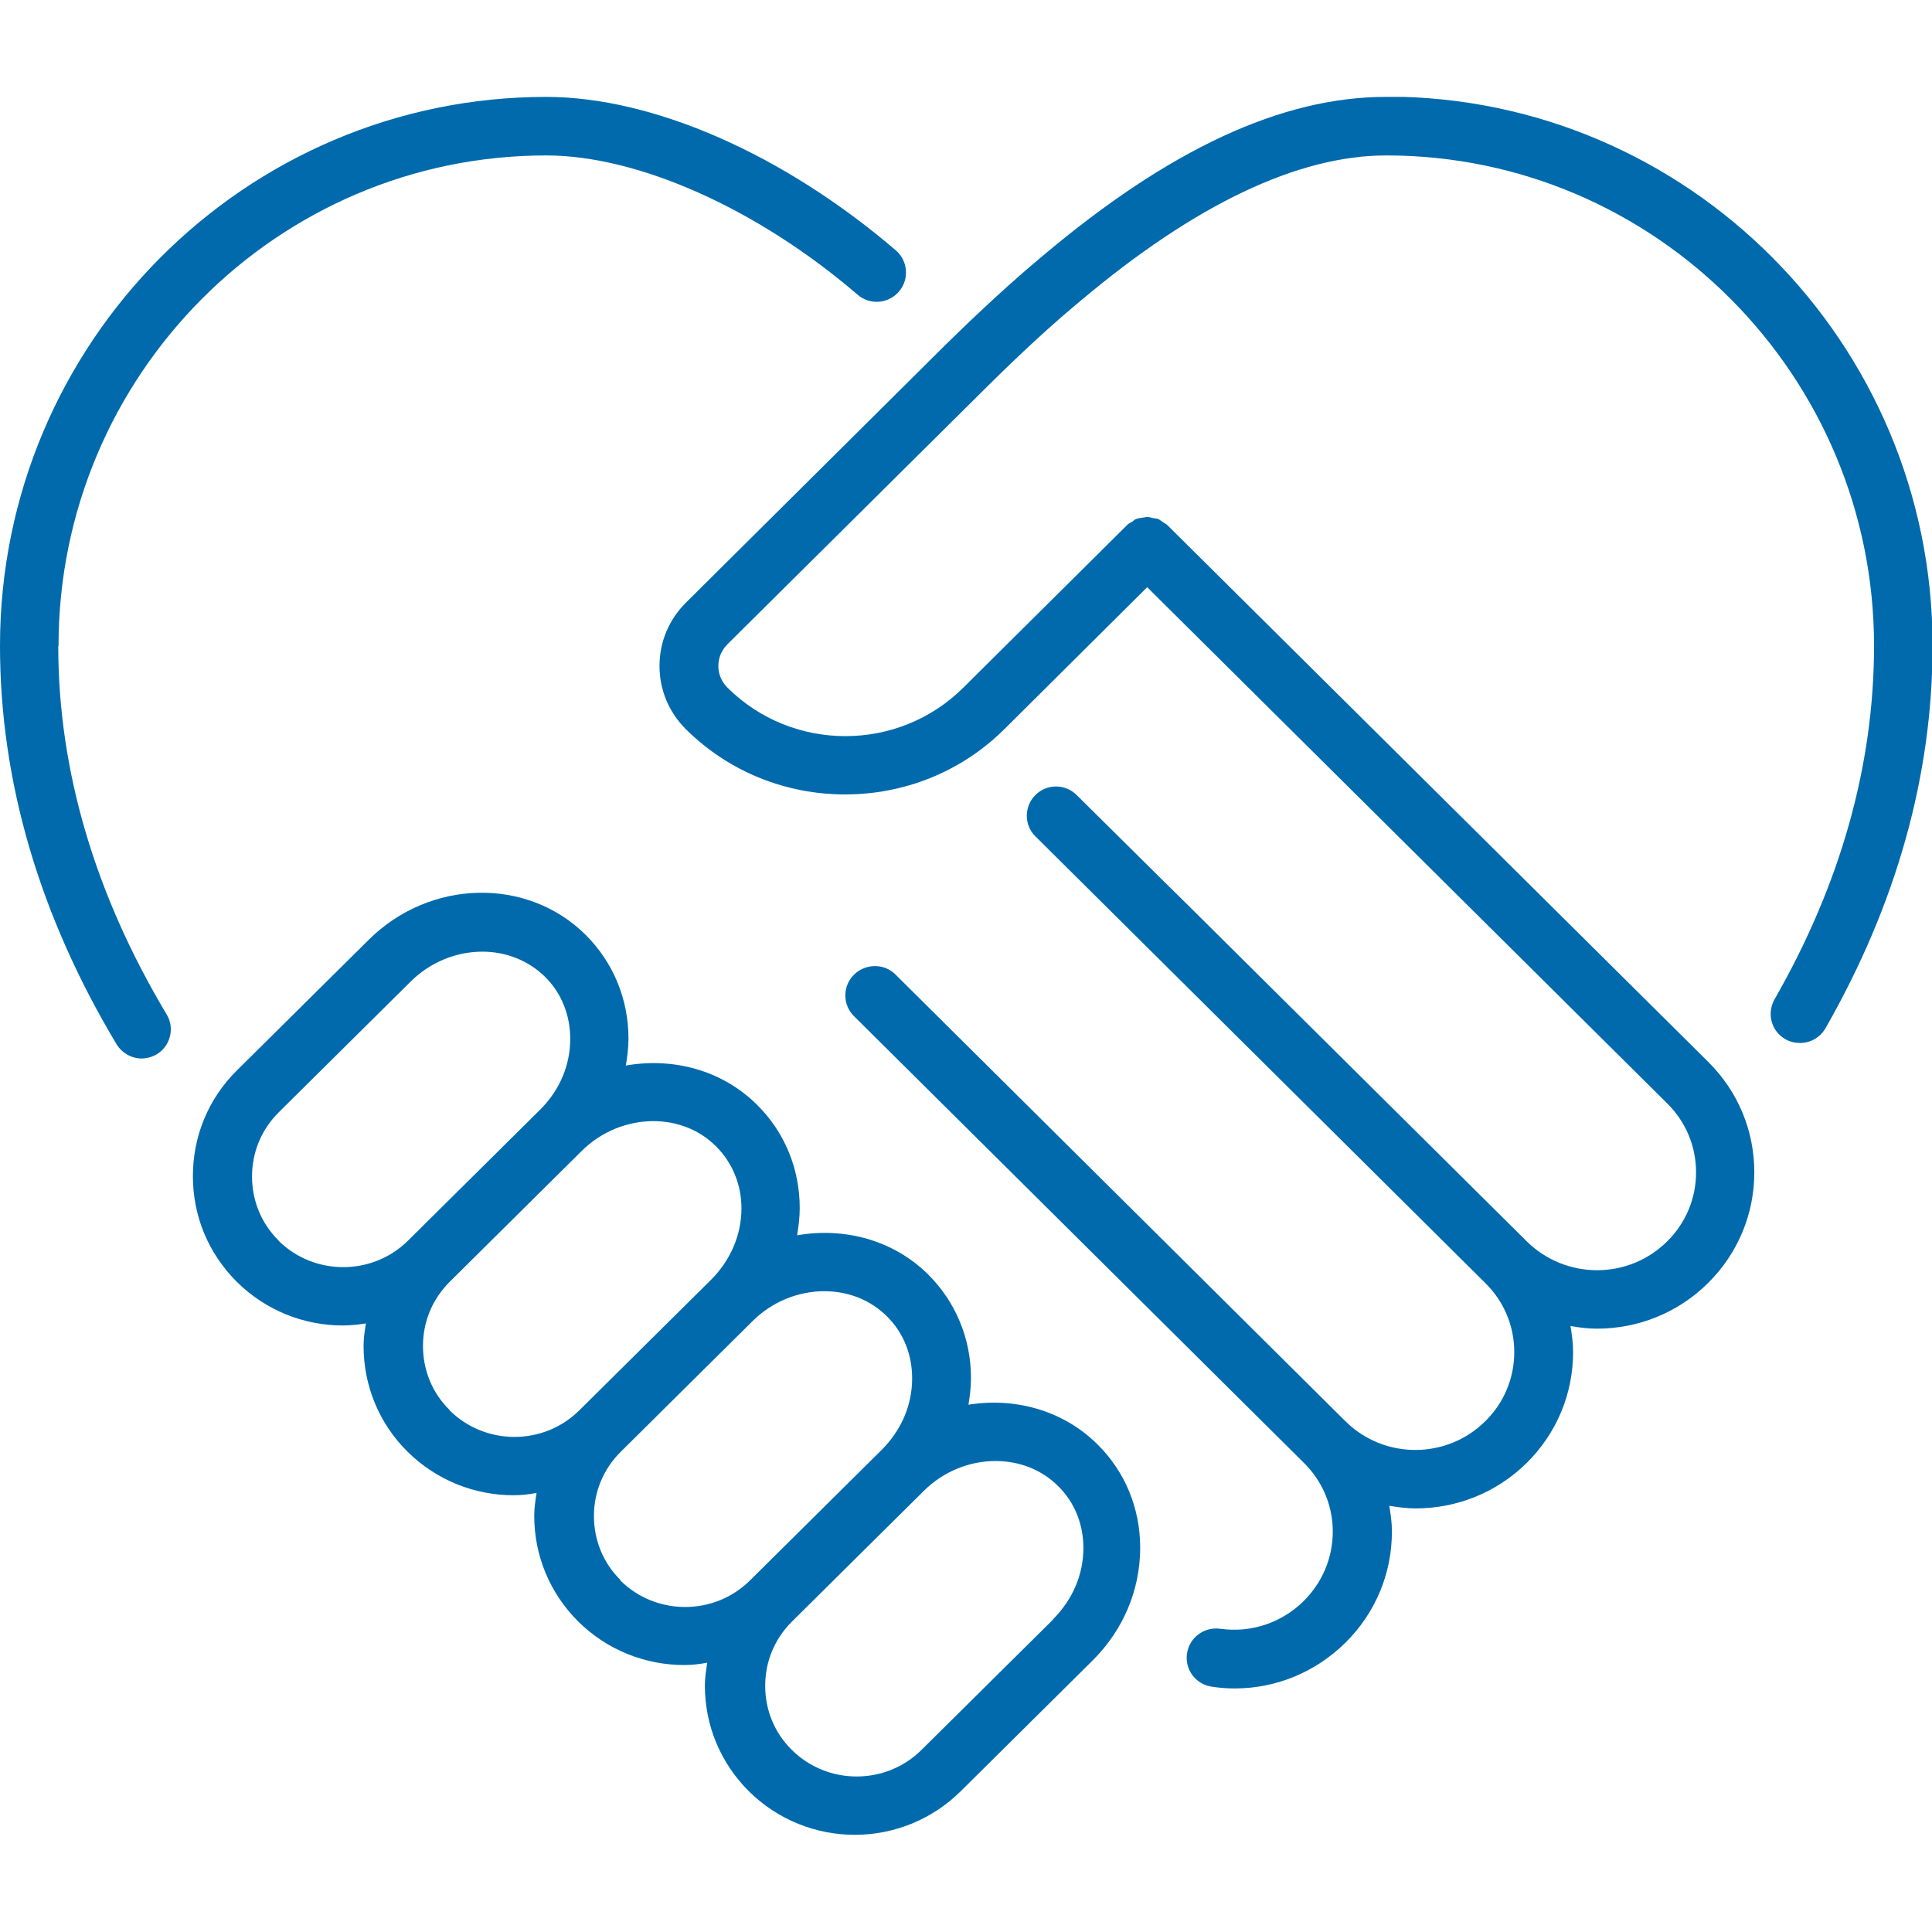 <?xml version="1.0" encoding="UTF-8"?> <svg xmlns="http://www.w3.org/2000/svg" width="64" height="64" viewBox="0 0 64 64" fill="none"><g clip-path="url(#clip0_2968_172)"><g clip-path="url(#clip1_2968_172)"><path d="M45.906 3.21C42.463 3.21 38.739 4.936 34.531 8.485C33.542 9.309 32.485 10.279 31.311 11.433L22.72 19.966C22.158 20.528 21.847 21.265 21.847 22.061C21.847 22.856 22.158 23.593 22.72 24.155C24.174 25.6 26.085 26.317 27.995 26.317C29.905 26.317 31.816 25.6 33.27 24.155L38.002 19.452L55.224 36.548C55.845 37.159 56.184 37.973 56.184 38.836C56.184 39.699 55.845 40.514 55.224 41.125C53.944 42.395 51.869 42.395 50.579 41.125L39.312 29.944L38.672 29.314L35.666 26.337C35.287 25.959 34.676 25.959 34.298 26.337C33.92 26.715 33.92 27.336 34.298 27.704L49.202 42.502C49.823 43.113 50.162 43.927 50.162 44.79C50.162 45.653 49.823 46.468 49.202 47.079C47.922 48.349 45.847 48.349 44.567 47.079L29.663 32.281C29.382 32 28.965 31.932 28.606 32.078C28.49 32.126 28.383 32.194 28.286 32.291C27.908 32.669 27.908 33.28 28.286 33.658L43.19 48.456C43.811 49.067 44.15 49.881 44.15 50.734C44.15 51.597 43.811 52.412 43.19 53.033C42.453 53.76 41.445 54.099 40.417 53.954C39.884 53.886 39.399 54.245 39.321 54.778C39.244 55.312 39.612 55.796 40.145 55.874C40.398 55.913 40.65 55.932 40.902 55.932C42.269 55.932 43.569 55.399 44.567 54.419C45.566 53.43 46.109 52.121 46.109 50.734C46.109 50.444 46.07 50.162 46.022 49.881C46.313 49.93 46.604 49.968 46.895 49.968C48.233 49.968 49.561 49.464 50.579 48.456C51.569 47.476 52.111 46.167 52.111 44.79C52.111 44.499 52.073 44.208 52.024 43.927C52.315 43.976 52.606 44.014 52.897 44.014C54.235 44.014 55.564 43.51 56.582 42.502C57.571 41.522 58.114 40.213 58.114 38.836C58.114 37.45 57.571 36.15 56.582 35.171L38.681 17.406C38.633 17.358 38.584 17.338 38.526 17.299C38.468 17.261 38.419 17.212 38.361 17.193C38.313 17.173 38.255 17.173 38.196 17.164C38.129 17.144 38.061 17.125 37.993 17.125C37.954 17.125 37.915 17.144 37.886 17.144C37.799 17.154 37.712 17.164 37.634 17.193C37.586 17.212 37.547 17.251 37.508 17.28C37.44 17.319 37.372 17.348 37.324 17.406L31.913 22.778C29.76 24.921 26.25 24.921 24.097 22.778C23.903 22.584 23.796 22.332 23.796 22.061C23.796 21.789 23.903 21.537 24.097 21.343L32.688 12.819C33.823 11.694 34.831 10.764 35.791 9.968C39.593 6.768 42.996 5.149 45.925 5.149C54.827 5.149 62.08 12.441 62.08 21.392C62.08 25.338 60.974 29.285 58.783 33.105C58.521 33.571 58.676 34.162 59.142 34.424C59.297 34.511 59.462 34.55 59.627 34.55C59.966 34.55 60.286 34.376 60.47 34.065C62.827 29.944 64.019 25.677 64.019 21.382C64.019 11.355 55.903 3.2 45.925 3.2L45.906 3.21Z" fill="#006AAC"></path><path d="M1.939 21.392C1.939 12.441 9.183 5.149 18.095 5.149C21.139 5.149 25.096 6.914 28.412 9.765C28.819 10.114 29.43 10.065 29.779 9.658C30.128 9.251 30.08 8.64 29.673 8.291C25.959 5.11 21.634 3.21 18.095 3.21C8.116 3.21 0 11.365 0 21.392C0 25.872 1.299 30.313 3.859 34.589C4.044 34.89 4.364 35.064 4.693 35.064C4.858 35.064 5.033 35.016 5.188 34.928C5.644 34.657 5.799 34.056 5.518 33.6C3.142 29.624 1.93 25.522 1.93 21.401L1.939 21.392Z" fill="#006AAC"></path><path d="M32.078 46.555C32.126 46.264 32.165 45.964 32.165 45.653C32.165 44.344 31.661 43.132 30.749 42.221C29.585 41.067 27.956 40.65 26.405 40.921C26.453 40.63 26.492 40.33 26.492 40.019C26.492 38.71 25.988 37.498 25.076 36.596C23.913 35.442 22.293 35.025 20.732 35.297C20.781 35.006 20.819 34.705 20.819 34.405C20.819 33.096 20.315 31.884 19.404 30.972C17.464 29.042 14.235 29.12 12.209 31.137L7.845 35.462C6.904 36.393 6.39 37.634 6.39 38.962C6.39 40.291 6.904 41.522 7.845 42.463C8.815 43.423 10.085 43.908 11.355 43.908C11.607 43.908 11.869 43.879 12.121 43.84C12.082 44.092 12.044 44.334 12.044 44.587C12.044 45.905 12.558 47.156 13.498 48.087C14.468 49.047 15.738 49.532 17.009 49.532C17.27 49.532 17.522 49.503 17.774 49.455C17.736 49.707 17.697 49.959 17.697 50.211C17.697 51.53 18.211 52.771 19.151 53.712C20.121 54.672 21.392 55.156 22.662 55.156C22.924 55.156 23.176 55.127 23.428 55.079C23.389 55.331 23.35 55.583 23.35 55.835C23.35 57.154 23.864 58.395 24.805 59.336C25.774 60.296 27.045 60.781 28.315 60.781C29.585 60.781 30.856 60.296 31.826 59.336L36.189 55.011C37.207 54.002 37.77 52.674 37.77 51.268C37.77 49.959 37.266 48.747 36.354 47.845C35.19 46.691 33.561 46.274 32.01 46.545L32.078 46.555ZM9.232 41.096C8.659 40.533 8.349 39.777 8.349 38.972C8.349 38.167 8.659 37.421 9.232 36.848L13.595 32.524C14.264 31.855 15.137 31.525 15.981 31.525C16.747 31.525 17.493 31.806 18.056 32.359C18.599 32.892 18.89 33.629 18.89 34.414C18.89 35.297 18.531 36.131 17.881 36.771L13.518 41.096C12.335 42.269 10.405 42.269 9.222 41.096H9.232ZM14.895 46.71C14.322 46.148 14.012 45.392 14.012 44.587C14.012 43.782 14.322 43.035 14.895 42.463L19.258 38.138C19.927 37.469 20.8 37.139 21.644 37.139C22.41 37.139 23.156 37.411 23.719 37.973C24.262 38.516 24.562 39.244 24.562 40.029C24.562 40.902 24.204 41.745 23.554 42.395L19.19 46.72C18.007 47.893 16.078 47.893 14.895 46.72V46.71ZM20.558 52.344C19.985 51.782 19.675 51.025 19.675 50.221C19.675 49.416 19.985 48.669 20.558 48.097L24.921 43.772C25.59 43.103 26.463 42.773 27.307 42.773C28.073 42.773 28.819 43.045 29.382 43.607C29.925 44.141 30.216 44.868 30.216 45.663C30.216 46.545 29.857 47.379 29.207 48.029L24.844 52.354C23.661 53.527 21.731 53.527 20.548 52.354L20.558 52.344ZM34.89 53.644L30.526 57.968C29.343 59.142 27.413 59.142 26.23 57.968C25.658 57.406 25.348 56.65 25.348 55.845C25.348 55.04 25.658 54.293 26.23 53.721L30.594 49.396C31.263 48.727 32.136 48.398 32.979 48.398C33.745 48.398 34.492 48.669 35.054 49.231C35.598 49.765 35.889 50.492 35.889 51.278C35.889 52.16 35.53 52.994 34.88 53.644H34.89Z" fill="#006AAC"></path></g></g><defs><clipPath id="clip0_2968_172"><rect width="64" height="64" fill="white"></rect></clipPath><clipPath id="clip1_2968_172"><rect width="64" height="57.581" fill="white" transform="translate(0 3.21)"></rect></clipPath></defs></svg> 